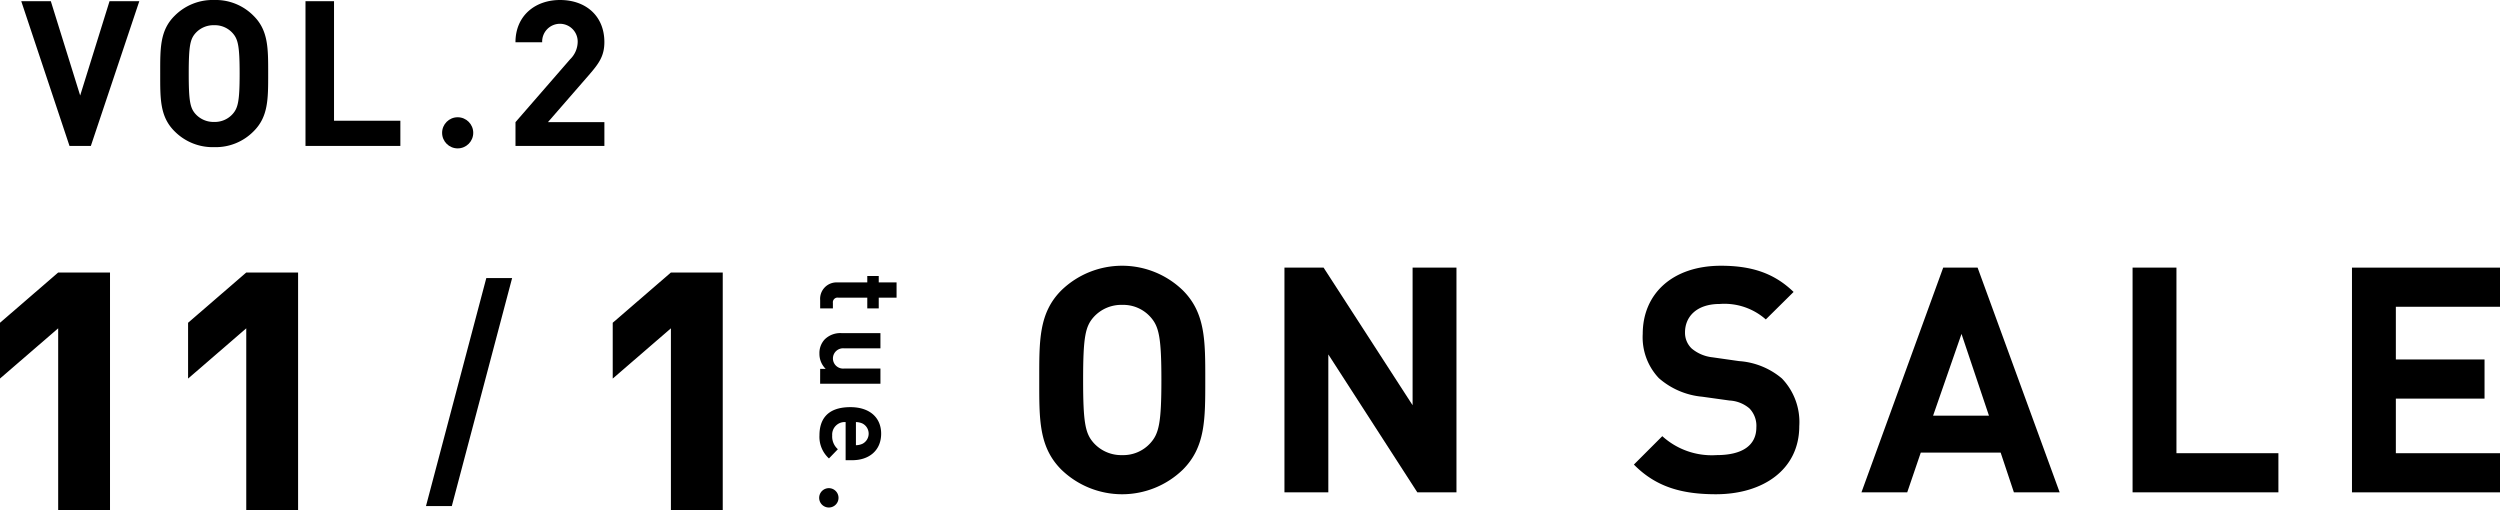 <svg xmlns="http://www.w3.org/2000/svg" width="318.337" height="65" viewBox="0 0 318.337 65"><g id="レイヤー_2" data-name="レイヤー 2"><g id="text"><path d="M7.408,65V41.806L0,48.2V41.1L7.408,34.7h6.6V65Z"/><path d="M31.357,65V41.806l-7.408,6.4V41.1L31.357,34.7h6.6V65Z"/><path d="M85.43,65V41.806l-7.409,6.4V41.1L85.43,34.7h6.6V65Z"/><path d="M57.53,64.444H54.241l7.683-29.038h3.287Z"/><path d="M150.619,59.8a11.113,11.113,0,0,1-15.473,0c-2.893-2.893-2.814-6.47-2.814-11.413s-.079-8.52,2.814-11.414a11.113,11.113,0,0,1,15.473,0c2.893,2.894,2.854,6.47,2.854,11.414S153.512,56.906,150.619,59.8Zm-4.14-19.451a4.642,4.642,0,0,0-3.577-1.527,4.732,4.732,0,0,0-3.617,1.527c-1.084,1.206-1.366,2.532-1.366,8.038s.282,6.832,1.366,8.037a4.733,4.733,0,0,0,3.617,1.528,4.642,4.642,0,0,0,3.577-1.528c1.085-1.2,1.407-2.531,1.407-8.037S147.564,41.554,146.479,40.348Z"/><path d="M180.475,62.693,169.142,45.13V62.693h-5.587V34.078h4.984L179.873,51.6V34.078h5.586V62.693Z"/><path d="M218.5,62.934c-4.34,0-7.637-.924-10.449-3.778l3.616-3.617a9.368,9.368,0,0,0,6.913,2.412c3.3,0,5.065-1.246,5.065-3.537A3.18,3.18,0,0,0,222.759,52,4.249,4.249,0,0,0,220.228,51l-3.456-.482a9.714,9.714,0,0,1-5.546-2.371,7.562,7.562,0,0,1-2.049-5.627c0-5.1,3.776-8.681,9.966-8.681,3.938,0,6.792.965,9.243,3.336l-3.537,3.5a7.96,7.96,0,0,0-5.866-1.969c-2.975,0-4.422,1.648-4.422,3.617a2.765,2.765,0,0,0,.844,2.05,4.931,4.931,0,0,0,2.653,1.125l3.376.482a9.459,9.459,0,0,1,5.465,2.211,8.009,8.009,0,0,1,2.211,6.068C229.11,59.8,224.488,62.934,218.5,62.934Z"/><path d="M256.44,62.693l-1.688-5.064H244.583l-1.727,5.064h-5.828l10.409-28.615h4.38l10.45,28.615Zm-6.672-20.175-3.617,10.409h7.113Z"/><path d="M271.551,62.693V34.078h5.587V57.71H290.12v4.983Z"/><path d="M299.488,62.693V34.078h18.849v4.984H305.075v6.711h11.293v4.984H305.075V57.71h13.262v4.983Z"/><path d="M104.309,63.378a1.232,1.232,0,1,1,1.232,1.246A1.232,1.232,0,0,1,104.309,63.378Z"/><path d="M104.435,38.209a2.092,2.092,0,0,1,2.2-2.247h3.8v-.818h1.459v.818h2.27V37.9h-2.27v1.369h-1.459V37.9h-3.685a.6.6,0,0,0-.693.67v.7h-1.621Z"/><path d="M104.435,46.973h.707a2.661,2.661,0,0,1-.8-1.934,2.526,2.526,0,0,1,.679-1.829,2.828,2.828,0,0,1,2.181-.789h4.908v1.934h-4.643a1.292,1.292,0,1,0,0,2.574h4.643v1.934h-7.679Z"/><path d="M107.678,53.745a1.594,1.594,0,0,0-1.71,1.7,2.153,2.153,0,0,0,.722,1.755l-1.135,1.175a3.707,3.707,0,0,1-1.209-2.945c0-1.83.826-3.586,3.935-3.586,2.506,0,3.921,1.369,3.921,3.377,0,2.158-1.562,3.378-3.67,3.378h-.854Zm2.137,2.768a1.451,1.451,0,0,0,0-2.589,2.109,2.109,0,0,0-.826-.179v2.946A2.109,2.109,0,0,0,109.815,56.513Z"/><path d="M11.569,18.581H8.85L2.707.155H6.472l3.737,12.008L13.947.155h3.79Z"/><path d="M32.293,16.718a6.762,6.762,0,0,1-5.018,2.018,6.821,6.821,0,0,1-5.045-2.018c-1.882-1.864-1.83-4.167-1.83-7.35s-.052-5.486,1.83-7.349A6.822,6.822,0,0,1,27.275,0a6.763,6.763,0,0,1,5.018,2.019c1.882,1.863,1.856,4.166,1.856,7.349S34.175,14.854,32.293,16.718ZM29.6,4.192a3.037,3.037,0,0,0-2.326-.983,3.091,3.091,0,0,0-2.353.983c-.706.777-.889,1.631-.889,5.176s.183,4.4.889,5.176a3.091,3.091,0,0,0,2.353.983,3.037,3.037,0,0,0,2.326-.983c.705-.776.914-1.63.914-5.176S30.306,4.969,29.6,4.192Z"/><path d="M38.9,18.581V.155h3.633V15.372H50.98v3.209Z"/><path d="M65.64,18.581V15.553l6.953-8a3.156,3.156,0,0,0,.967-2.226,2.262,2.262,0,1,0-4.522.052h-3.4C65.64,2.019,68.123,0,71.312,0c3.294,0,5.646,2.044,5.646,5.357,0,1.786-.706,2.743-1.986,4.218l-5.2,5.978h7.188v3.028Z"/><circle cx="58.278" cy="16.913" r="1.982"/></g></g></svg>